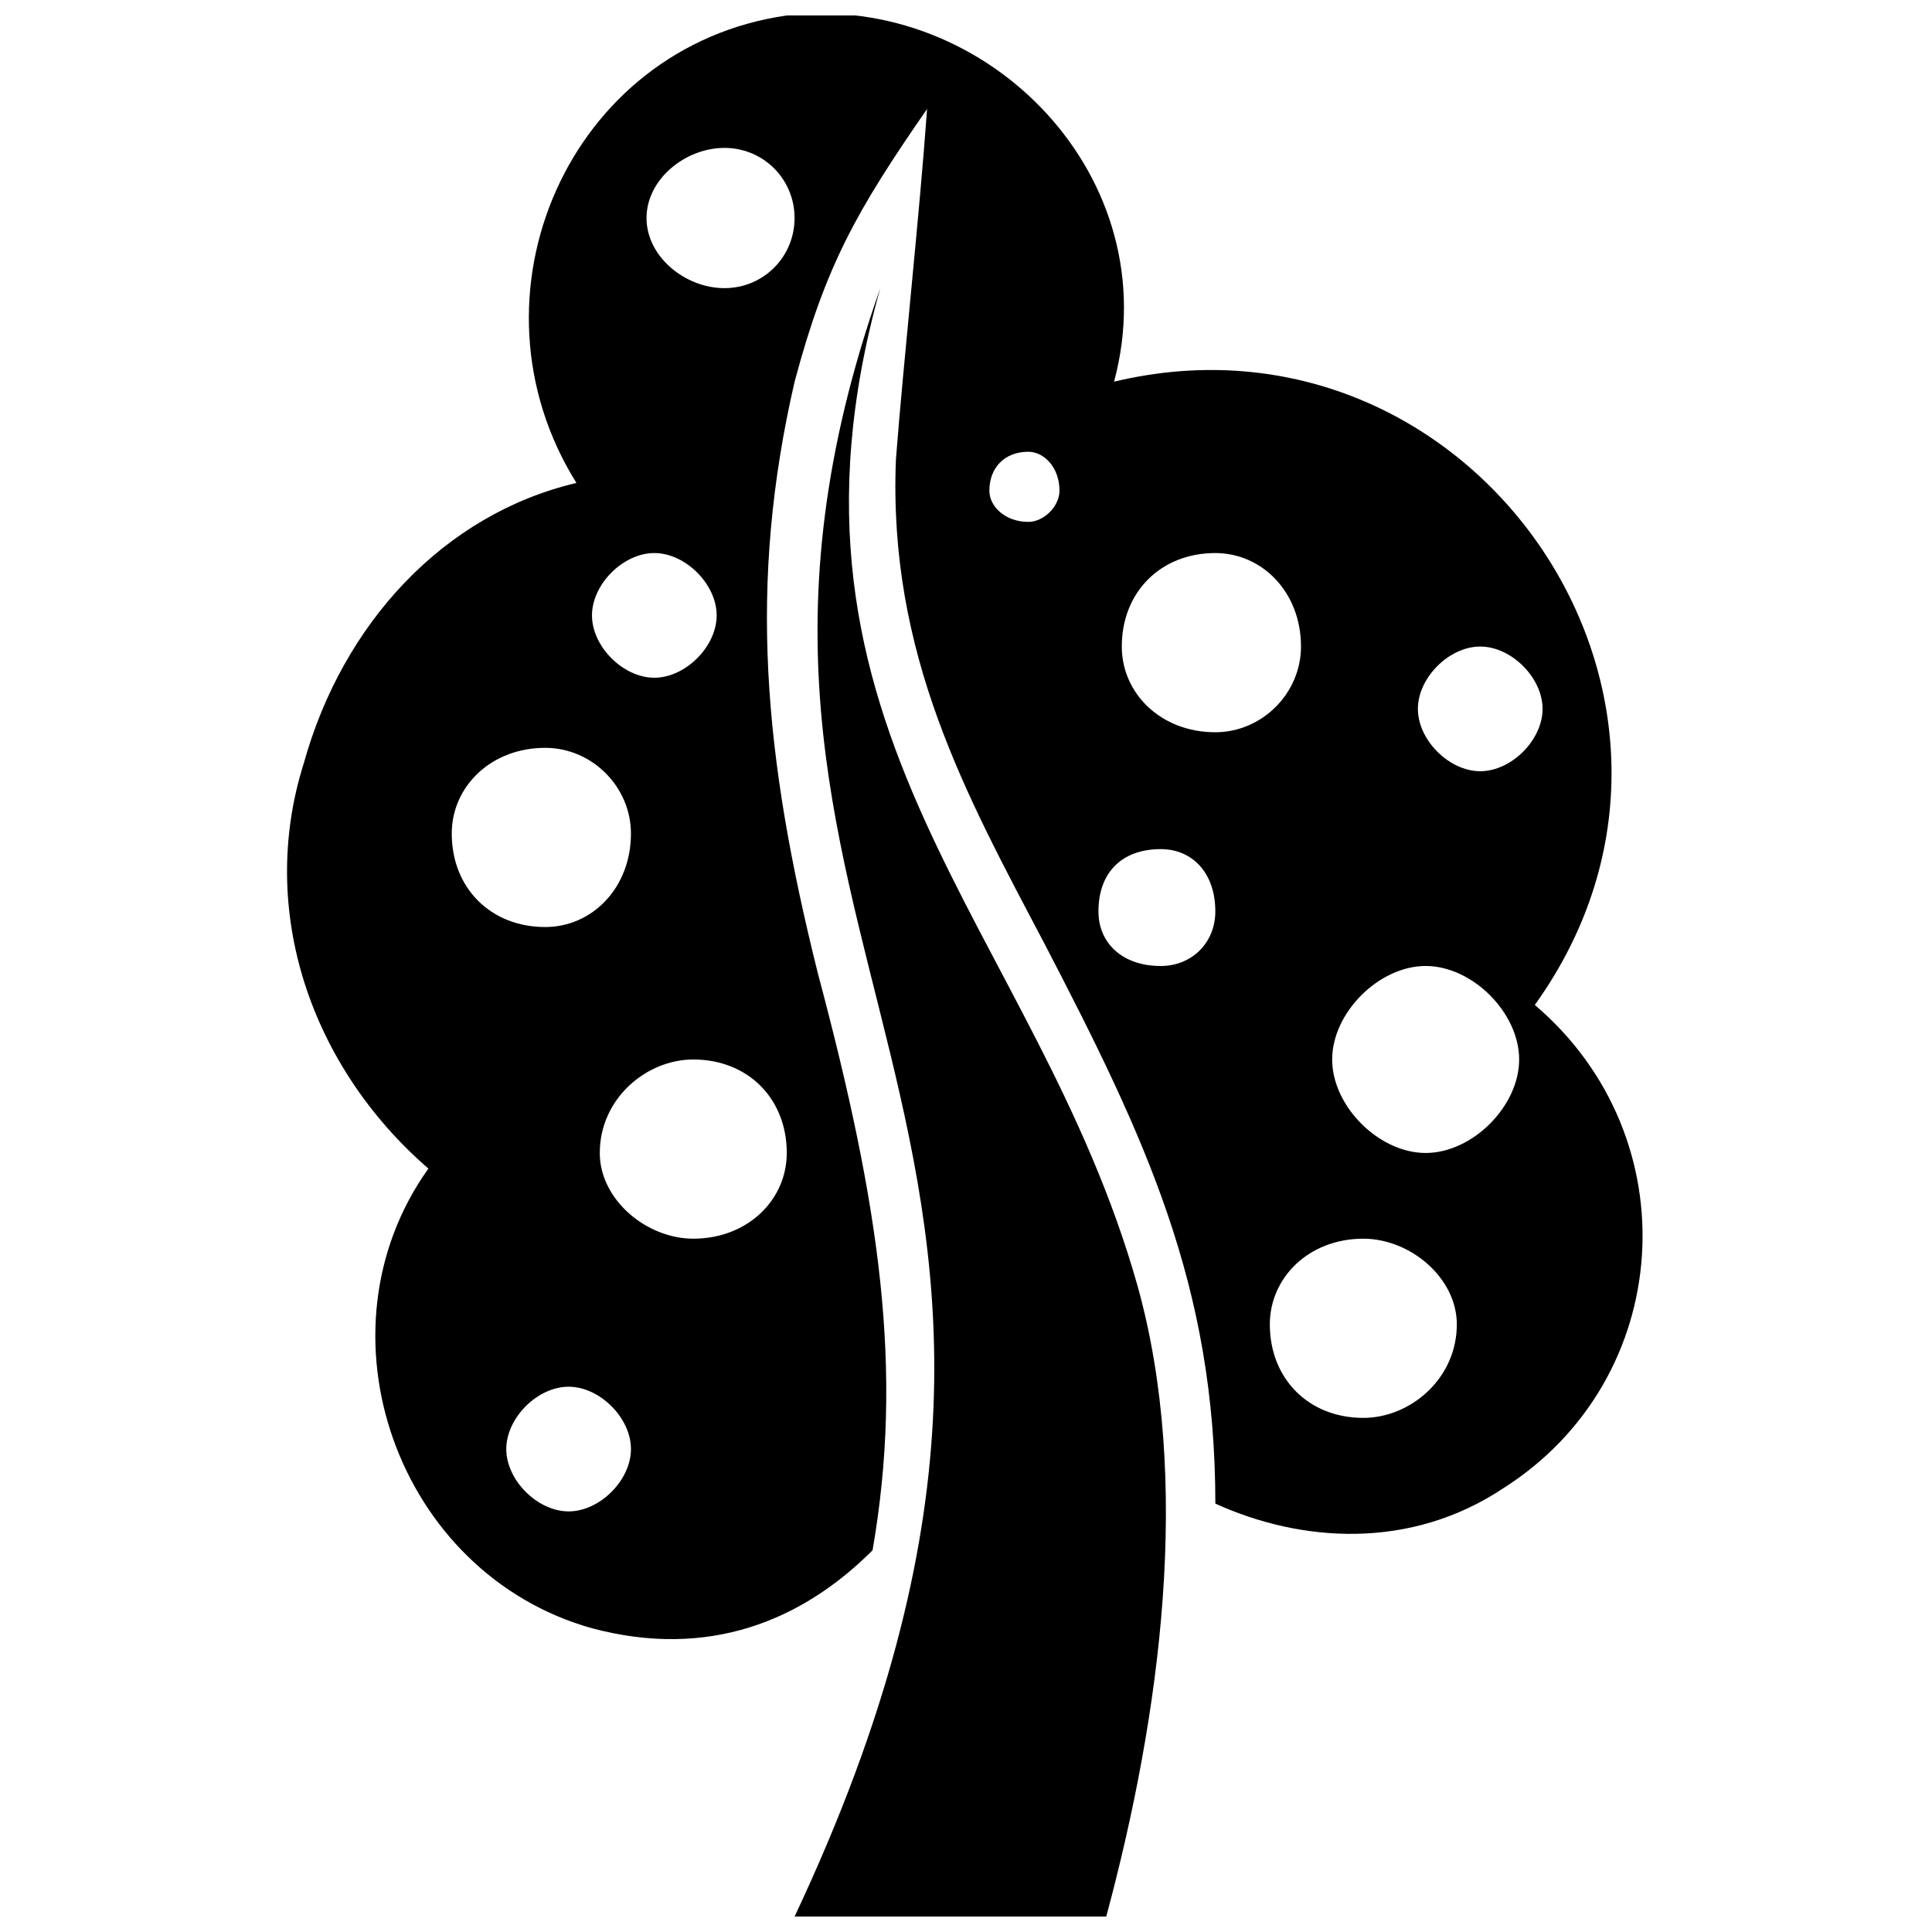 <?xml version="1.0" encoding="UTF-8"?>
<!-- Uploaded to: ICON Repo, www.svgrepo.com, Generator: ICON Repo Mixer Tools -->
<svg width="800px" height="800px" version="1.1" viewBox="144 144 512 512" xmlns="http://www.w3.org/2000/svg">
 <defs>
  <clipPath id="b">
   <path d="m354 220h99v431.9h-99z"/>
  </clipPath>
  <clipPath id="a">
   <path d="m220 148.09h360v430.91h-360z"/>
  </clipPath>
 </defs>
 <g>
  <g clip-path="url(#b)">
   <path d="m377.29 220.36c-33.035 117.69 41.297 169.31 68.137 264.29 14.453 51.621 6.195 113.56-8.258 167.25h-82.59c99.109-210.61-39.23-256.04 22.711-431.54z" fill-rule="evenodd"/>
  </g>
  <g clip-path="url(#a)">
   <path d="m375.22 554.86c-18.582 18.582-43.359 28.906-74.332 20.648-51.621-14.453-74.332-78.461-43.359-121.82-30.973-26.844-45.426-68.137-33.035-107.37 10.324-37.168 37.168-66.074 72.27-74.332-30.973-49.555-2.066-115.63 55.75-123.89 53.684-6.195 101.18 43.359 86.723 97.047 94.98-22.711 169.31 84.656 111.5 165.18 41.297 35.102 37.168 99.109-8.258 128.02-24.777 16.52-53.684 14.453-76.398 4.129 0-57.812-18.582-97.047-45.426-148.66-20.648-39.23-41.297-76.398-39.23-128.02 2.066-26.844 6.195-64.008 8.258-92.914-18.582 26.844-26.844 41.297-35.102 72.27-12.391 53.684-8.258 99.109 6.195 156.93 16.52 61.945 22.711 105.3 14.453 152.79zm41.297-291.14c4.129 0 8.258 4.129 8.258 10.324 0 4.129-4.129 8.258-8.258 8.258-6.195 0-10.324-4.129-10.324-8.258 0-6.195 4.129-10.324 10.324-10.324zm119.76 51.621c8.258 0 16.52 8.258 16.52 16.52 0 8.258-8.258 16.52-16.52 16.52-8.258 0-16.52-8.258-16.52-16.52 0-8.258 8.258-16.52 16.52-16.52zm-84.656 53.684c8.258 0 14.453 6.195 14.453 16.52 0 8.258-6.195 14.453-14.453 14.453-10.324 0-16.52-6.195-16.52-14.453 0-10.324 6.195-16.52 16.52-16.52zm-156.93 142.47c8.258 0 16.52 8.258 16.52 16.52 0 8.258-8.258 16.52-16.52 16.52-8.258 0-16.52-8.258-16.52-16.52 0-8.258 8.258-16.52 16.52-16.52zm22.711-220.93c8.258 0 16.52 8.258 16.52 16.52 0 8.258-8.258 16.52-16.52 16.52-8.258 0-16.52-8.258-16.52-16.52 0-8.258 8.258-16.52 16.52-16.52zm18.582-107.37c10.324 0 18.582 8.258 18.582 18.582 0 10.324-8.258 18.582-18.582 18.582s-20.648-8.258-20.648-18.582c0-10.324 10.324-18.582 20.648-18.582zm169.31 289.07c12.391 0 24.777 10.324 24.777 22.711 0 14.453-12.391 24.777-24.777 24.777-14.453 0-24.777-10.324-24.777-24.777 0-12.391 10.324-22.711 24.777-22.711zm16.52-72.27c12.391 0 24.777 12.391 24.777 24.777 0 12.391-12.391 24.777-24.777 24.777-12.391 0-24.777-12.391-24.777-24.777 0-12.391 12.391-24.777 24.777-24.777zm-55.75-109.43c12.391 0 22.711 10.324 22.711 24.777 0 12.391-10.324 22.711-22.711 22.711-14.453 0-24.777-10.324-24.777-22.711 0-14.453 10.324-24.777 24.777-24.777zm-138.34 134.21c14.453 0 24.777 10.324 24.777 24.777 0 12.391-10.324 22.711-24.777 22.711-12.391 0-24.777-10.324-24.777-22.711 0-14.453 12.391-24.777 24.777-24.777zm-39.23-82.59c12.391 0 22.711 10.324 22.711 22.711 0 14.453-10.324 24.777-22.711 24.777-14.453 0-24.777-10.324-24.777-24.777 0-12.391 10.324-22.711 24.777-22.711z" fill-rule="evenodd"/>
  </g>
 </g>
</svg>